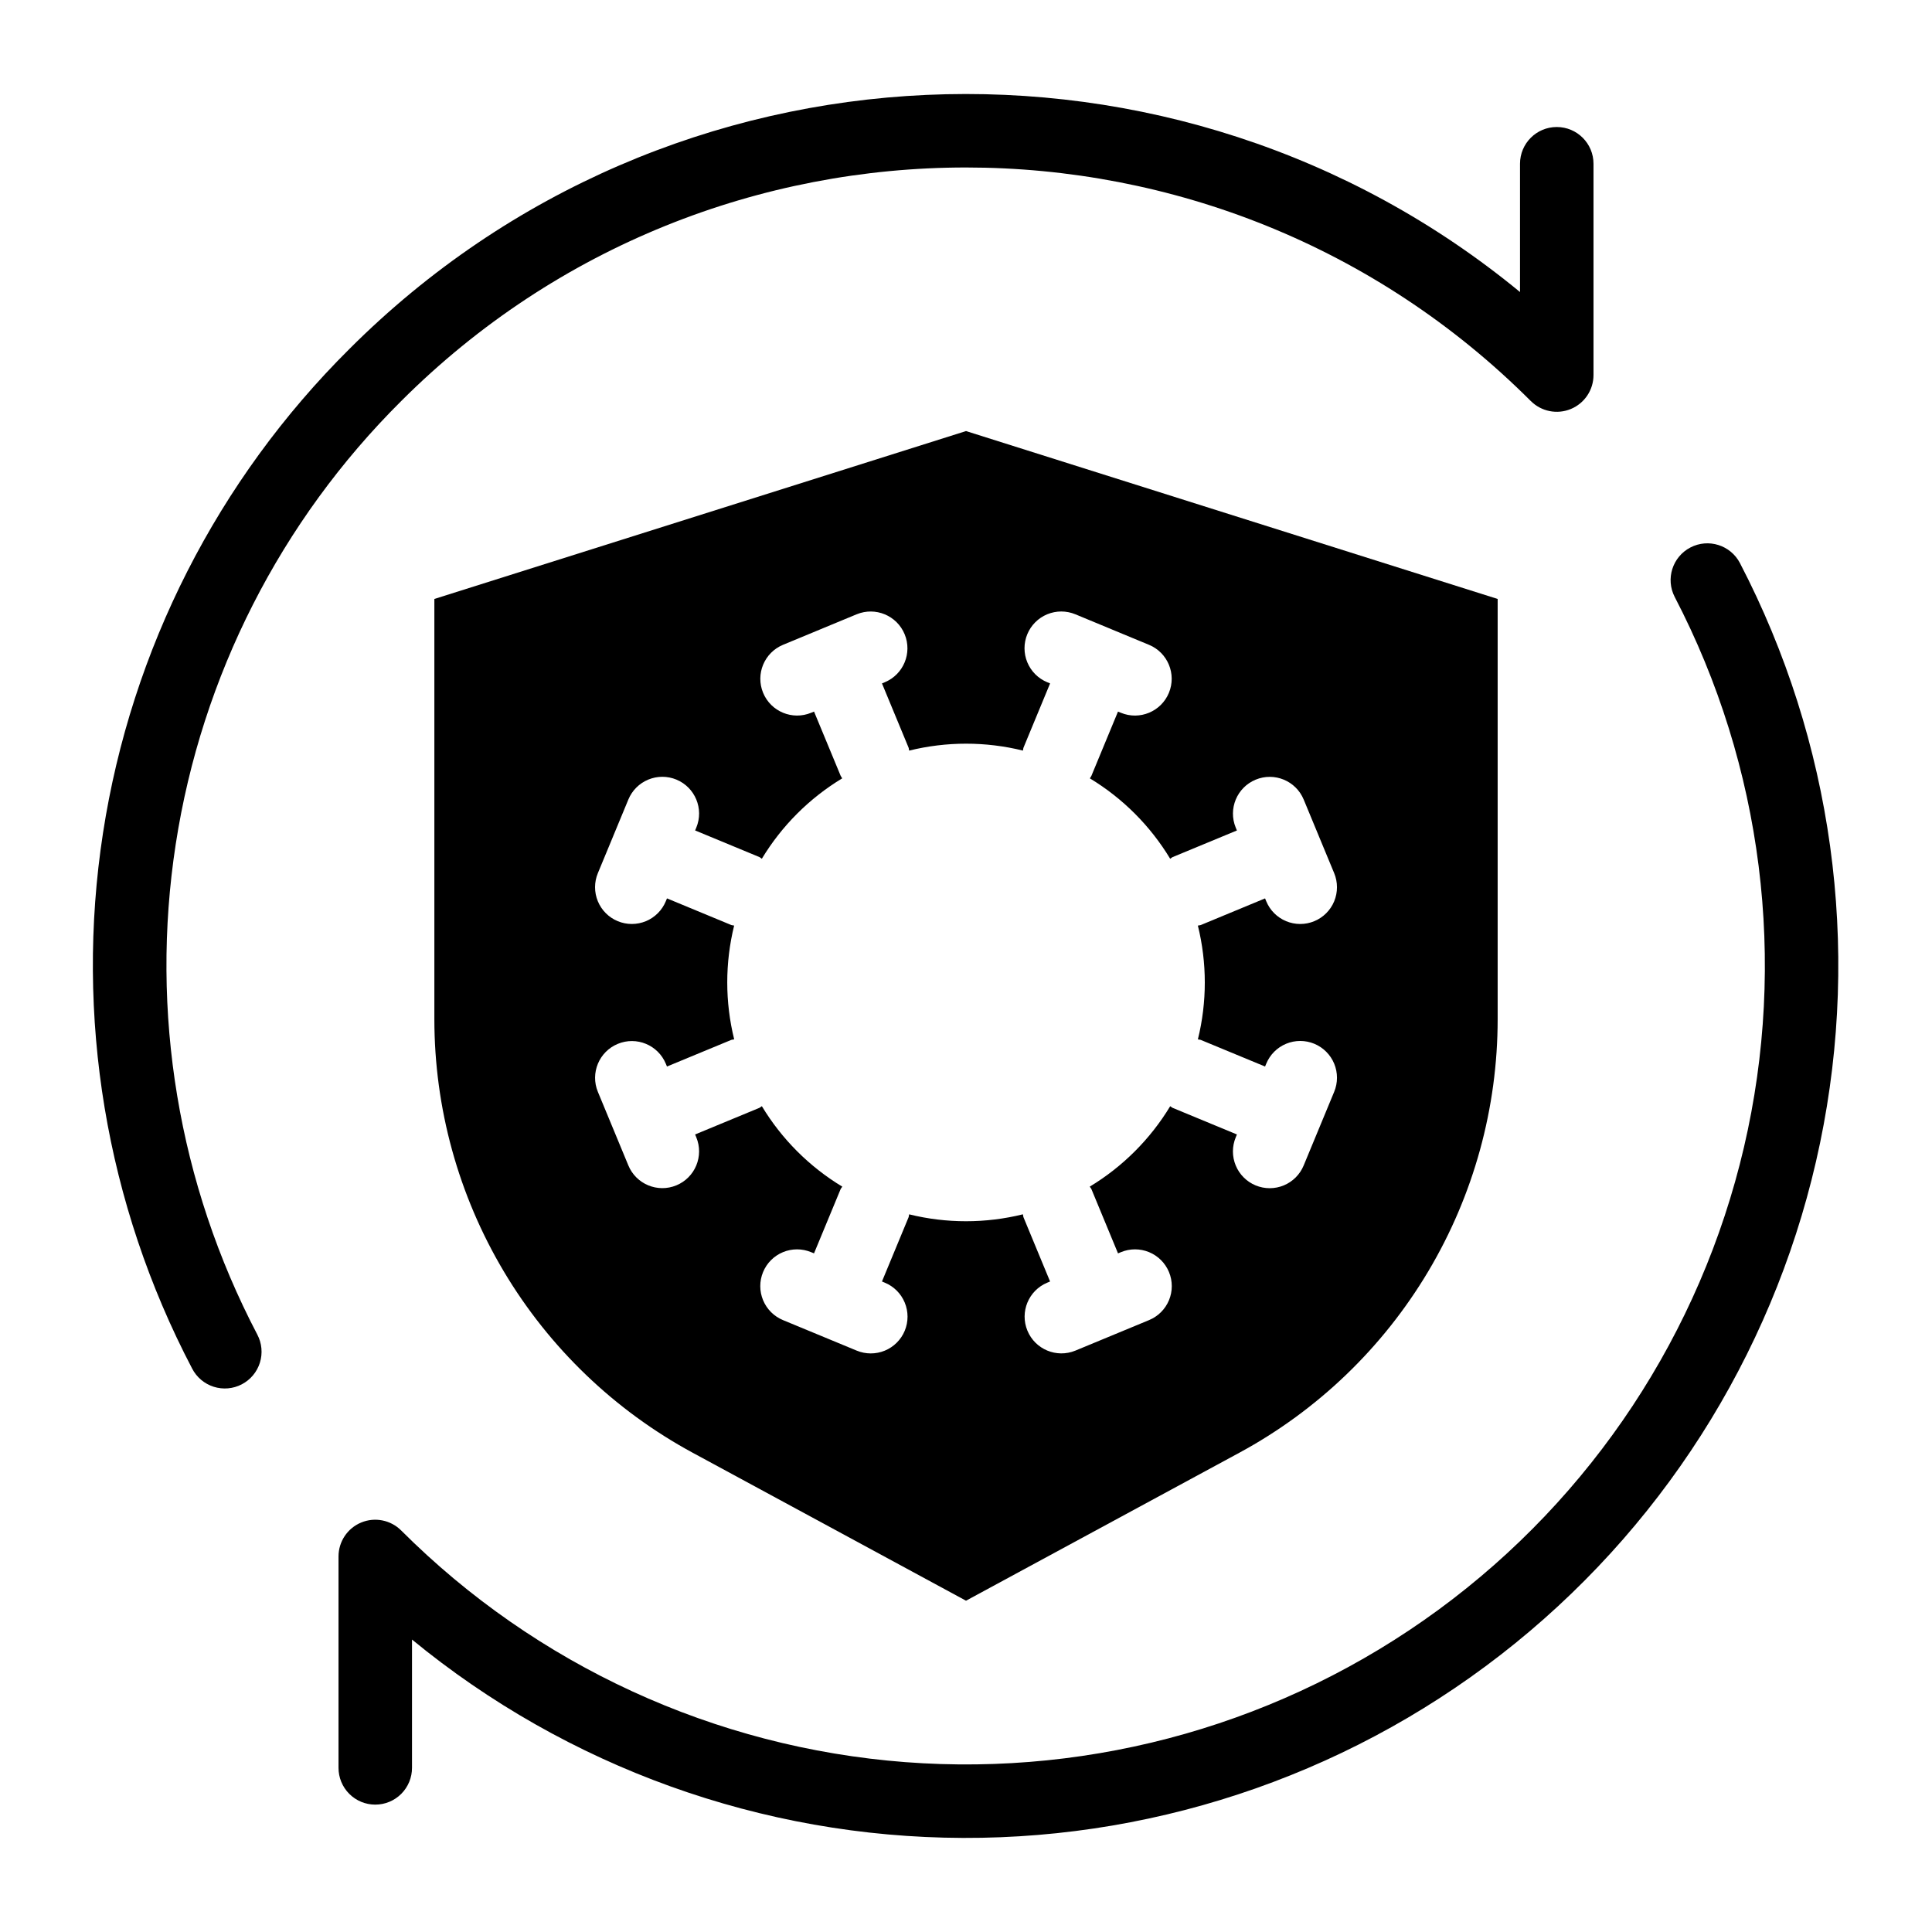 <?xml version="1.0" encoding="UTF-8"?>
<!-- Uploaded to: SVG Repo, www.svgrepo.com, Generator: SVG Repo Mixer Tools -->
<svg fill="#000000" width="800px" height="800px" version="1.1" viewBox="144 144 512 512" xmlns="http://www.w3.org/2000/svg">
 <g>
  <path d="m605.1 293.21c-2.492-4.758-8.363-6.602-13.125-4.121-4.766 2.481-6.625 8.348-4.156 13.117 23.332 44.852 29.84 96.574 18.352 145.81-11.492 49.234-40.223 92.73-81 122.62-40.773 29.891-90.902 44.199-141.31 40.344-50.41-3.859-97.773-25.629-133.53-61.375-2.781-2.789-6.973-3.629-10.613-2.121-3.641 1.508-6.012 5.062-6.008 9.004v55.988c-0.008 2.59 1.016 5.074 2.84 6.906 1.828 1.836 4.309 2.863 6.898 2.863 2.59 0 5.07-1.027 6.898-2.863 1.824-1.832 2.848-4.316 2.84-6.906v-33.977c41.16 33.824 92.742 52.395 146.02 52.57 53.273 0.18 104.98-18.047 146.36-51.598 41.387-33.551 69.914-80.363 80.762-132.53 10.848-52.16 3.348-106.46-21.23-153.73z"/>
  <path d="m250.33 250.28c82.539-82.531 216.82-82.516 299.34-0.008l0.004-0.004c2.781 2.793 6.973 3.629 10.613 2.121 3.641-1.508 6.012-5.062 6.008-9.004v-55.988c0-5.379-4.359-9.738-9.738-9.738-5.379 0-9.738 4.359-9.738 9.738v33.996c-90.707-74.68-225.48-69.664-310.25 15.109-34.898 34.672-57.773 79.609-65.27 128.23-7.496 48.617 0.777 98.359 23.609 141.93 1.184 2.309 3.238 4.051 5.707 4.84 2.473 0.789 5.156 0.559 7.457-0.641 2.305-1.199 4.031-3.266 4.805-5.742 0.77-2.477 0.523-5.16-0.691-7.453-20.906-39.898-28.48-85.449-21.613-129.97 6.863-44.52 27.809-85.668 59.762-117.42z"/>
  <path d="m259.11 302.73v111.34c0 23.547 6.363 46.66 18.414 66.891 12.055 20.23 29.348 36.828 50.059 48.039l72.418 39.203 72.418-39.203c20.711-11.211 38.004-27.809 50.059-48.039 12.055-20.23 18.414-43.344 18.414-66.891v-111.34l-140.89-44.492zm155.98 40.188c0.082-0.266 0.047-0.539 0.156-0.801l7.039-17.004-0.742-0.309h-0.004c-2.394-0.984-4.293-2.883-5.285-5.273-0.996-2.387-0.996-5.074-0.008-7.465 0.992-2.391 2.891-4.289 5.281-5.277 2.391-0.988 5.078-0.984 7.465 0.008l9.734 4.035 0.012 0.004 0.008 0.008 9.746 4.039h0.004c4.973 2.059 7.332 7.762 5.273 12.73-2.059 4.973-7.758 7.336-12.73 5.277l-0.758-0.312-7.035 16.996c-0.109 0.262-0.293 0.453-0.422 0.699 8.719 5.273 16.023 12.586 21.289 21.309 0.246-0.129 0.414-0.348 0.68-0.457l17.004-7.043-0.312-0.746v-0.004c-2.051-4.969 0.312-10.656 5.281-12.715 4.965-2.055 10.66 0.297 12.723 5.262l4.035 9.742 0.004 0.008v0.008l4.039 9.746v-0.004c0.992 2.391 0.996 5.078 0.008 7.469-0.988 2.391-2.887 4.289-5.277 5.277-2.391 0.992-5.074 0.988-7.465-0.004s-4.285-2.894-5.269-5.285l-0.312-0.75-17.004 7.047c-0.258 0.109-0.535 0.074-0.801 0.16 2.449 9.902 2.449 20.25 0.004 30.152 0.266 0.086 0.535 0.047 0.797 0.156l17.008 7.039 0.309-0.746v0.004c0.984-2.394 2.879-4.297 5.269-5.289 2.391-0.992 5.074-0.992 7.465-0.004 2.391 0.992 4.289 2.891 5.277 5.281 0.988 2.391 0.988 5.074-0.008 7.465l-8.078 19.504c-0.984 2.391-2.883 4.293-5.269 5.285-2.391 0.992-5.074 0.992-7.465 0.004-2.391-0.988-4.289-2.891-5.277-5.281-0.988-2.391-0.988-5.074 0.008-7.465l0.312-0.754-17.004-7.039c-0.266-0.109-0.43-0.328-0.676-0.453-5.277 8.73-12.598 16.043-21.328 21.32 0.129 0.246 0.352 0.414 0.457 0.68l7.039 17.004 0.754-0.312v-0.004c2.391-0.996 5.078-1 7.473-0.012 2.391 0.988 4.293 2.887 5.281 5.277 0.992 2.394 0.988 5.082-0.004 7.473-0.996 2.391-2.898 4.285-5.293 5.269l-19.504 8.078c-4.969 2.047-10.66-0.316-12.715-5.281-2.055-4.969 0.297-10.66 5.262-12.727l0.742-0.309-7.039-17.004c-0.109-0.262-0.074-0.535-0.156-0.801-9.902 2.449-20.254 2.449-30.156 0.008-0.086 0.266-0.047 0.535-0.156 0.793l-7.043 17.004 0.746 0.309c2.394 0.984 4.293 2.883 5.285 5.273 0.992 2.387 0.996 5.074 0.008 7.465-0.992 2.391-2.891 4.289-5.281 5.277s-5.078 0.984-7.465-0.008l-19.512-8.078c-2.391-0.988-4.293-2.883-5.285-5.273-0.992-2.387-0.996-5.074-0.004-7.465 0.988-2.391 2.887-4.289 5.277-5.277 2.391-0.988 5.078-0.984 7.465 0.008l0.758 0.312 7.043-17.004c0.109-0.262 0.324-0.426 0.453-0.672h0.004c-8.734-5.273-16.051-12.594-21.324-21.328-0.25 0.129-0.418 0.348-0.684 0.457l-17.004 7.039 0.312 0.754c2.059 4.973-0.305 10.672-5.273 12.73-4.973 2.059-10.672-0.305-12.73-5.273l-8.078-19.504c-2.051-4.969 0.312-10.66 5.281-12.715 4.965-2.059 10.66 0.297 12.723 5.258l0.309 0.746 17.008-7.039c0.266-0.109 0.535-0.07 0.805-0.156-2.449-9.902-2.449-20.25-0.012-30.156-0.266-0.082-0.535-0.051-0.797-0.16l-17-7.043-0.312 0.75c-0.984 2.391-2.883 4.293-5.269 5.285-2.391 0.992-5.074 0.996-7.465 0.004-2.391-0.988-4.289-2.887-5.277-5.277-0.988-2.391-0.988-5.078 0.008-7.465l4.039-9.746v-0.008l0.004-0.008 4.035-9.742c0.988-2.387 2.883-4.285 5.269-5.273 2.391-0.992 5.07-0.992 7.461-0.004 4.969 2.059 7.332 7.762 5.273 12.73l-0.312 0.746 17.004 7.043c0.258 0.109 0.43 0.328 0.676 0.457v0.004c5.269-8.723 12.578-16.035 21.301-21.309-0.129-0.246-0.316-0.441-0.422-0.699l-7.043-16.996-0.758 0.312h-0.004c-4.969 2.059-10.672-0.305-12.73-5.273-2.059-4.973 0.305-10.672 5.277-12.734l9.738-4.035c0.008-0.004 0.008-0.008 0.016-0.012 0.008-0.004 0.012 0 0.016-0.004l9.738-4.035h0.004c4.969-2.047 10.66 0.316 12.715 5.285 2.055 4.965-0.297 10.66-5.262 12.723l-0.746 0.312 7.043 17.004c0.109 0.266 0.074 0.535 0.156 0.805v-0.004c9.902-2.445 20.254-2.445 30.156-0.004z"/>
 </g>
</svg>